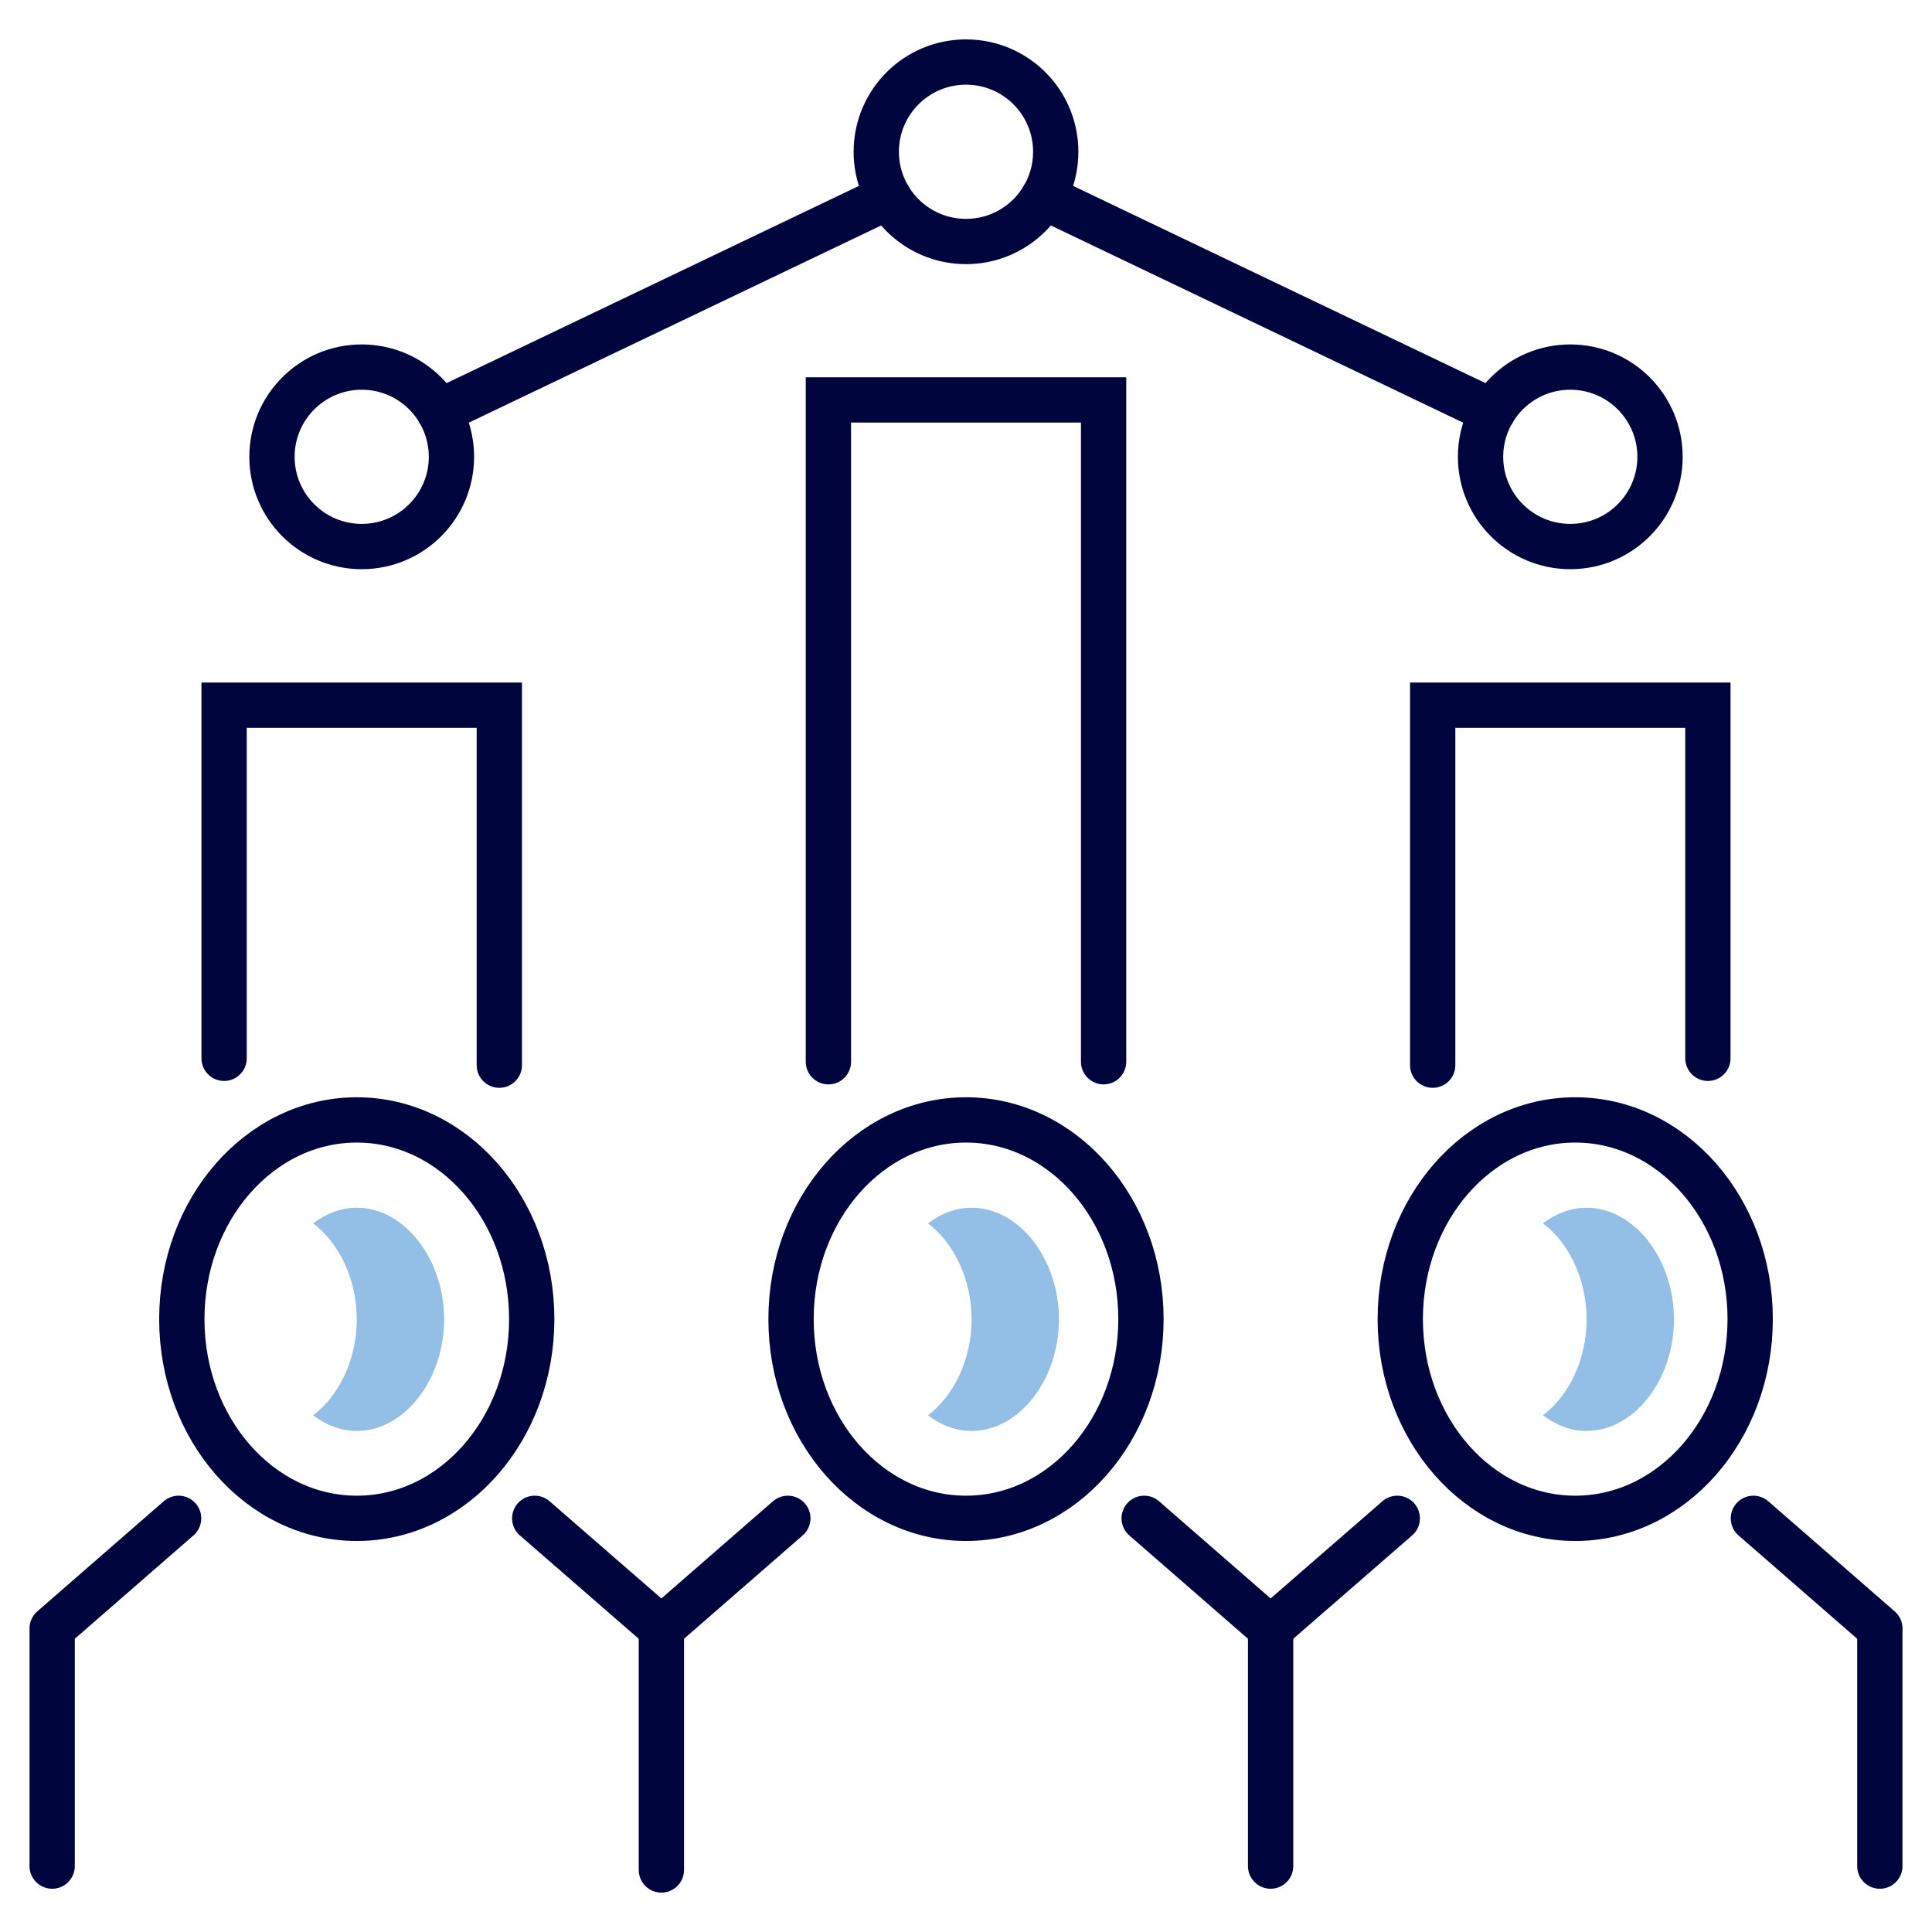 <?xml version="1.0" encoding="UTF-8"?>
<svg xmlns="http://www.w3.org/2000/svg" id="a" width="240px" height="240px" viewBox="0 0 90 90">
  <polyline points="81.68 70.73 87.57 75.86 87.57 86.93" fill="none" stroke="#00053e" stroke-linecap="round" stroke-linejoin="round" stroke-width="2.11"></polyline>
  <line x1="65.09" y1="70.73" x2="59.19" y2="75.86" fill="none" stroke="#00053e" stroke-linecap="round" stroke-linejoin="round" stroke-width="2.11"></line>
  <polyline points="8.32 70.73 2.43 75.86 2.43 86.93" fill="none" stroke="#00053e" stroke-linecap="round" stroke-linejoin="round" stroke-width="2.11"></polyline>
  <line x1="24.91" y1="70.73" x2="30.81" y2="75.86" fill="none" stroke="#00053e" stroke-linecap="round" stroke-linejoin="round" stroke-width="2.11"></line>
  <line x1="36.7" y1="70.73" x2="30.81" y2="75.86" fill="none" stroke="#00053e" stroke-linecap="round" stroke-linejoin="round" stroke-width="2.11"></line>
  <polyline points="53.3 70.73 59.19 75.86 59.19 86.93" fill="none" stroke="#00053e" stroke-linecap="round" stroke-linejoin="round" stroke-width="2.11"></polyline>
  <line x1="30.81" y1="75.86" x2="30.81" y2="87.11" fill="none" stroke="#00053e" stroke-linecap="round" stroke-miterlimit="10" stroke-width="2.11"></line>
  <ellipse cx="73.38" cy="61.45" rx="8.15" ry="9.28" fill="none" stroke="#00053e" stroke-linecap="round" stroke-miterlimit="10" stroke-width="2.11"></ellipse>
  <ellipse cx="45" cy="61.45" rx="8.15" ry="9.28" fill="none" stroke="#00053e" stroke-linecap="round" stroke-miterlimit="10" stroke-width="2.11"></ellipse>
  <ellipse cx="16.62" cy="61.45" rx="8.15" ry="9.28" fill="none" stroke="#00053e" stroke-linecap="round" stroke-miterlimit="10" stroke-width="2.11"></ellipse>
  <path d="M16.62,56.26c-.74,0-1.43.27-2.03.73,1.2.91,2.03,2.59,2.03,4.47s-.83,3.56-2.03,4.47c.6.46,1.3.73,2.03.73,2.21,0,4.07-2.38,4.07-5.2s-1.86-5.2-4.07-5.2Z" fill="#93bfe6"></path>
  <path d="M45.26,56.26c-.74,0-1.43.27-2.03.73,1.2.91,2.03,2.59,2.03,4.47s-.83,3.56-2.03,4.47c.6.46,1.3.73,2.03.73,2.21,0,4.07-2.38,4.07-5.2s-1.86-5.2-4.07-5.2Z" fill="#93bfe6"></path>
  <path d="M73.91,56.26c-.74,0-1.43.27-2.03.73,1.2.91,2.03,2.59,2.03,4.47s-.83,3.56-2.03,4.47c.6.46,1.3.73,2.03.73,2.21,0,4.07-2.38,4.07-5.2s-1.86-5.2-4.07-5.2Z" fill="#93bfe6"></path>
  <polyline points="38.59 49.46 38.59 18.63 51.41 18.63 51.41 49.46" fill="none" stroke="#00053e" stroke-linecap="round" stroke-miterlimit="10" stroke-width="2.11"></polyline>
  <polyline points="10.44 49.3 10.44 32.85 23.26 32.85 23.26 49.62" fill="none" stroke="#00053e" stroke-linecap="round" stroke-miterlimit="10" stroke-width="2.11"></polyline>
  <polyline points="66.74 49.62 66.74 32.85 79.56 32.85 79.56 49.3" fill="none" stroke="#00053e" stroke-linecap="round" stroke-miterlimit="10" stroke-width="2.11"></polyline>
  <circle cx="16.85" cy="21.28" r="4.18" fill="none" stroke="#00053e" stroke-linecap="round" stroke-miterlimit="10" stroke-width="2.11"></circle>
  <circle cx="73.15" cy="21.28" r="4.18" fill="none" stroke="#00053e" stroke-linecap="round" stroke-miterlimit="10" stroke-width="2.11"></circle>
  <path d="M49.18,7.07c0,2.31-1.87,4.18-4.18,4.18s-4.18-1.87-4.18-4.18,1.87-4.18,4.18-4.18,4.18,1.87,4.18,4.18Z" fill="none" stroke="#00053e" stroke-linecap="round" stroke-miterlimit="10" stroke-width="2.11"></path>
  <line x1="48.61" y1="9.17" x2="69.54" y2="19.18" fill="none" stroke="#00053e" stroke-linecap="round" stroke-miterlimit="10" stroke-width="2.11"></line>
  <line x1="20.46" y1="19.18" x2="41.39" y2="9.17" fill="none" stroke="#00053e" stroke-linecap="round" stroke-miterlimit="10" stroke-width="2.11"></line>
</svg>
